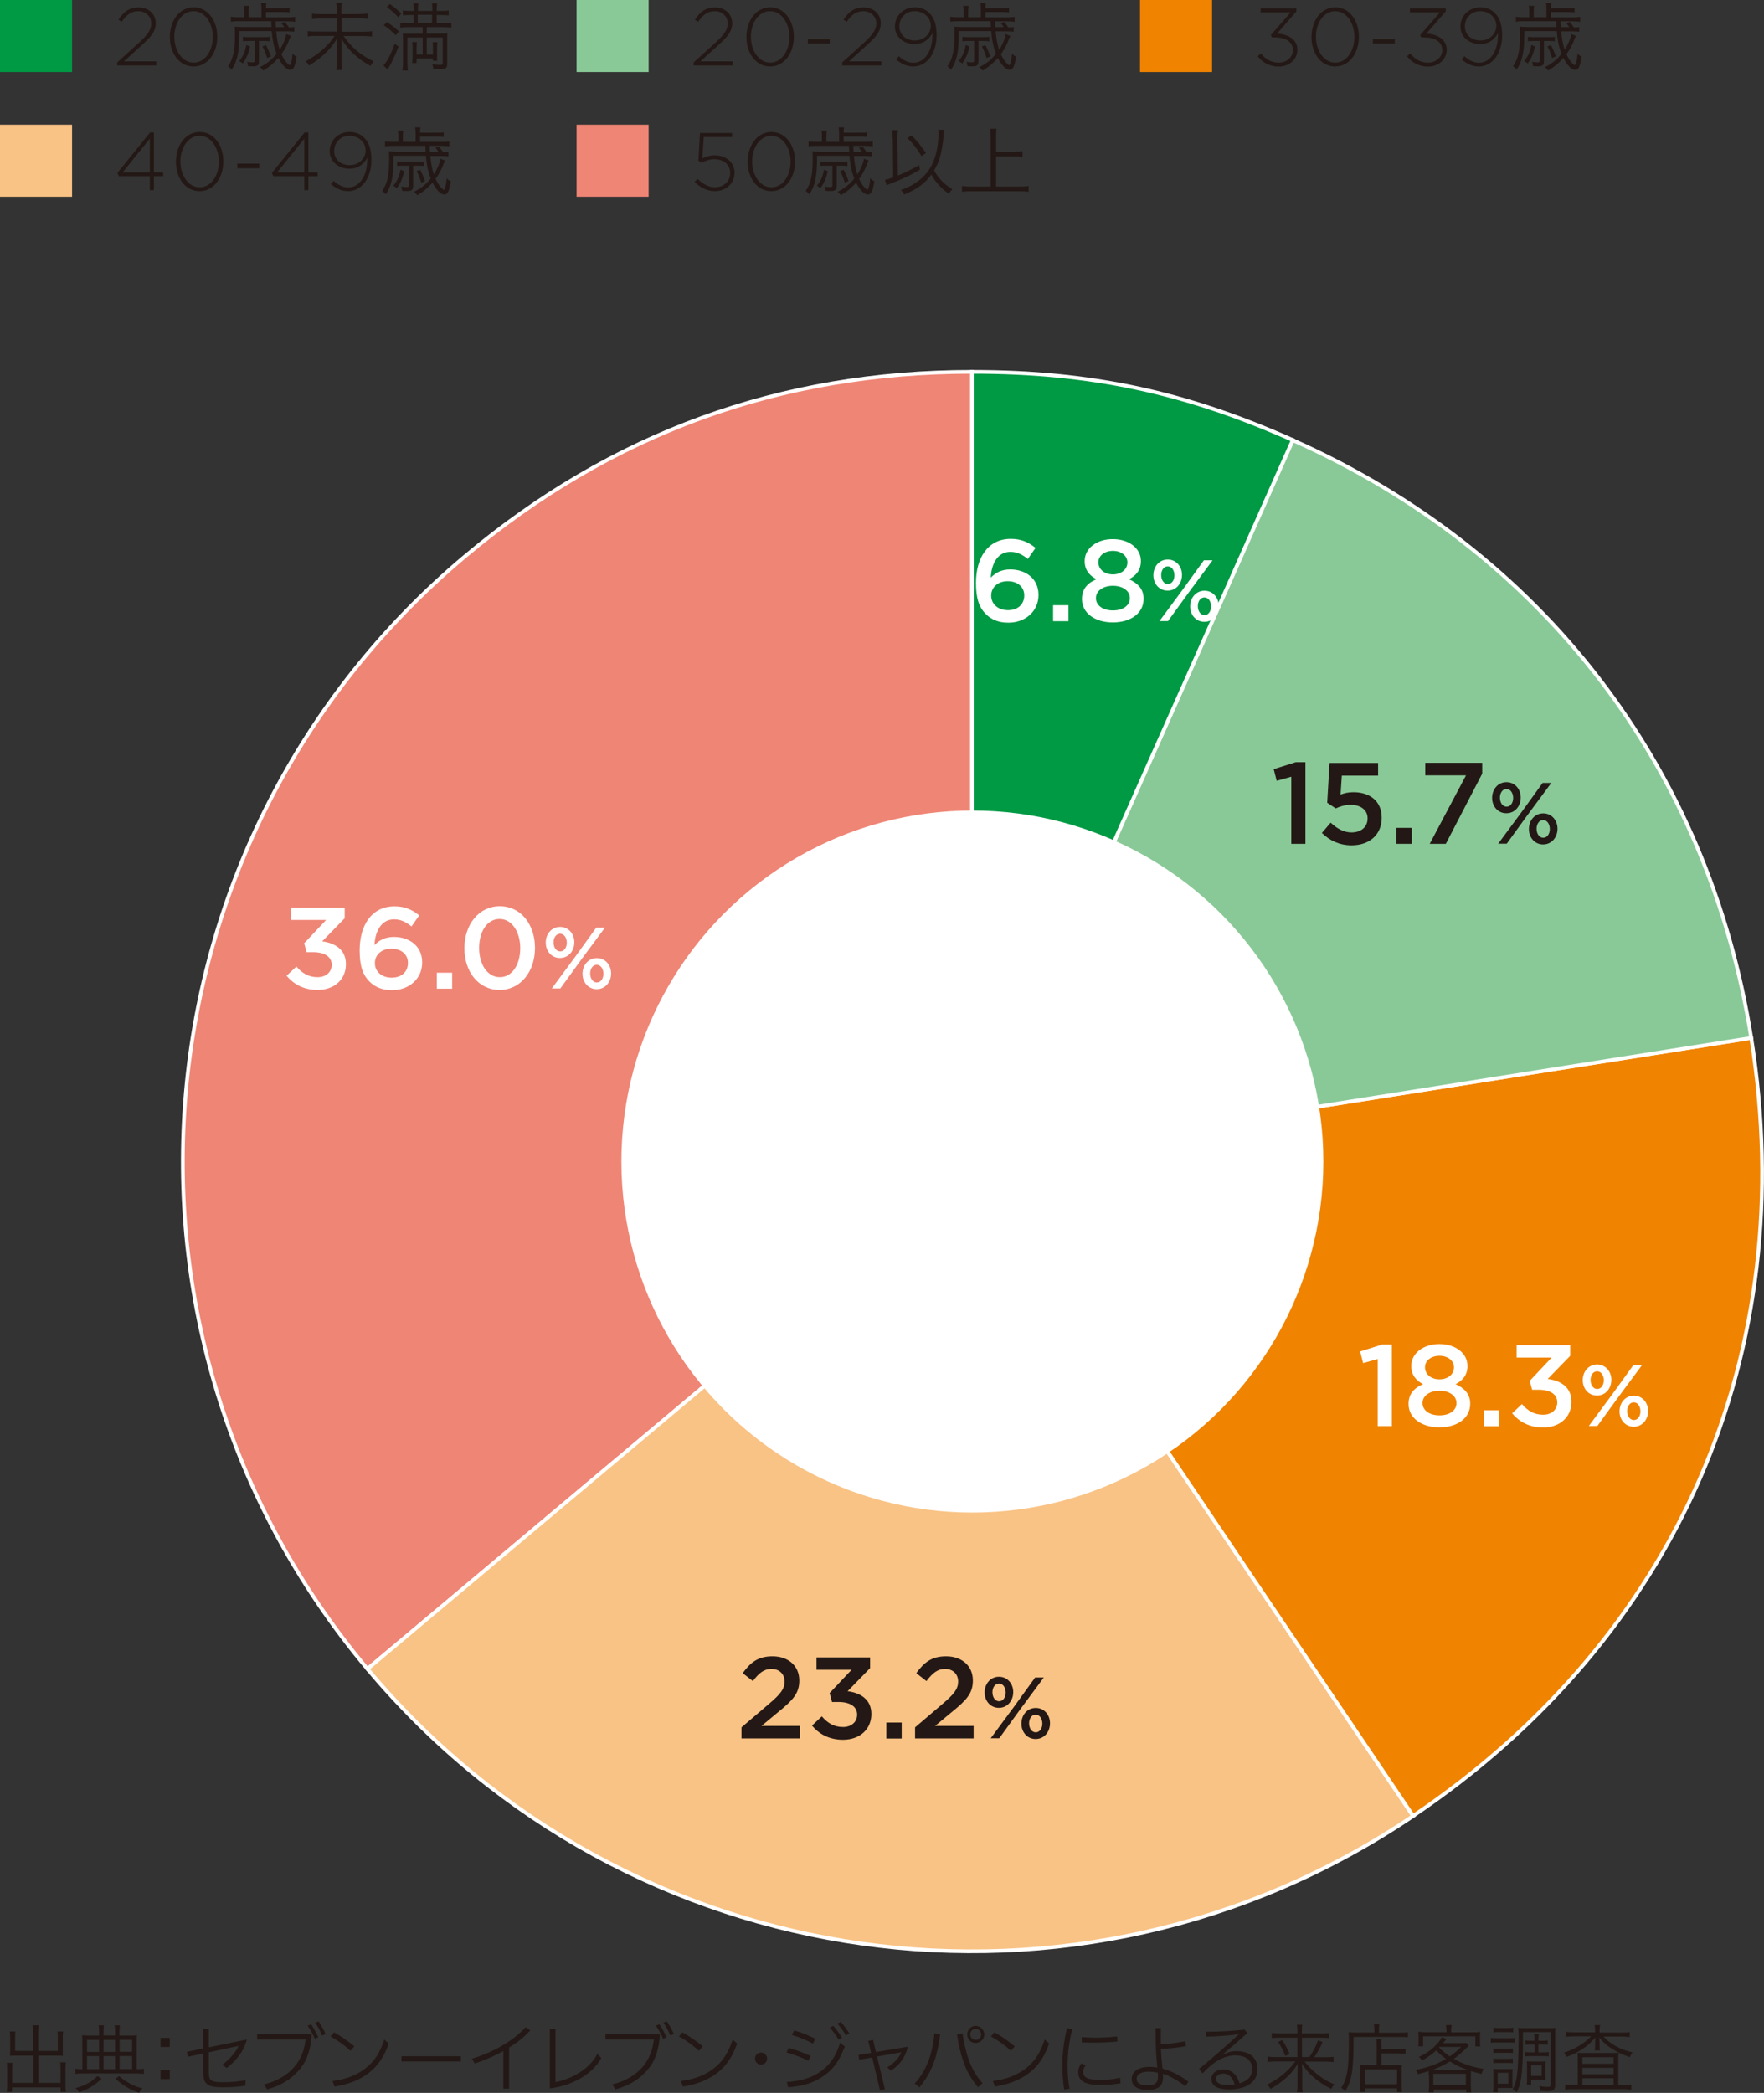 <?xml version="1.0" encoding="UTF-8"?><svg id="_レイヤー_2" xmlns="http://www.w3.org/2000/svg" viewBox="0 0 142.48 169.03"><rect x="0" y="0" width="142.48" height="169.03" fill="#333333" stroke="none"/><defs><style>.cls-1{fill:#fff;}.cls-2,.cls-3,.cls-4,.cls-5,.cls-6{stroke:#fff;stroke-miterlimit:10;stroke-width:.3px;}.cls-2,.cls-7{fill:#094;}.cls-3,.cls-8{fill:#f9c385;}.cls-4,.cls-9{fill:#ef8575;}.cls-5,.cls-10{fill:#89c997;}.cls-11,.cls-6{fill:#f08300;}.cls-12{fill:#231815;}</style></defs><g id="base"><rect class="cls-7" width="5.82" height="5.82"/><g><path class="cls-12" d="M9.48,5.03l1.72-1.56c.76-.69,1.02-1.09,1.02-1.58,0-.6-.49-.99-1.04-.99-.59,0-.97,.3-1.35,.86l-.26-.17c.4-.61,.83-.99,1.64-.99s1.37,.55,1.37,1.27h0c0,.65-.34,1.07-1.16,1.81l-1.41,1.28h2.61v.33h-3.15v-.26Z"/><path class="cls-12" d="M13.72,2.99h0c0-1.29,.75-2.4,1.92-2.4s1.91,1.1,1.91,2.38h0c0,1.29-.75,2.4-1.92,2.4s-1.91-1.1-1.91-2.38Zm3.47,0h0c0-1.09-.61-2.09-1.56-2.09s-1.55,.99-1.55,2.07h0c0,1.08,.61,2.09,1.56,2.09s1.55-1,1.55-2.07Z"/><path class="cls-12" d="M22.98,2.21c-.11-.16-.15-.21-.26-.34l.28-.1c.12,.13,.2,.25,.33,.44,.25,0,.29,0,.44-.03v.38c-.16-.02-.3-.03-.55-.03h-.91c.05,.58,.14,1.08,.28,1.49,.28-.43,.49-.93,.53-1.27l.38,.15c-.04,.08-.06,.12-.11,.24-.17,.47-.37,.84-.66,1.24,.2,.43,.38,.67,.62,.86l.05,.03h.01c.11-.14,.18-.41,.22-.94,.11,.12,.19,.18,.33,.24-.13,.83-.25,1.07-.53,1.07s-.63-.35-.94-.96c-.39,.44-.75,.74-1.24,1.02-.06-.1-.14-.18-.25-.28,.56-.28,.96-.6,1.34-1.07-.22-.55-.32-1.05-.39-1.84h-2.62v.41c-.01,1.31-.17,2.03-.62,2.71-.09-.11-.16-.18-.29-.28,.41-.59,.56-1.26,.56-2.56,0-.32,0-.44-.02-.64,.22,.02,.37,.03,.59,.03h2.38q0-.11-.02-.47h-2.69c-.24,0-.4,.01-.57,.04v-.4c.16,.02,.32,.04,.58,.04h.5v-.42c0-.2-.01-.35-.04-.5h.44c-.03,.17-.04,.29-.04,.51v.41h1.03V.73c0-.2-.01-.34-.04-.5h.43c-.02,.14-.02,.22-.03,.43h1.39c.23,0,.36,0,.52-.04v.38c-.15-.02-.28-.03-.52-.03h-1.39v.43h1.79c.25,0,.4-.01,.57-.04v.4c-.17-.02-.34-.04-.58-.04h-1q.01,.37,.02,.47h.68Zm-2.78,1.56c-.15,.61-.29,.92-.59,1.36-.08-.07-.19-.14-.29-.2,.32-.39,.46-.71,.58-1.3l.31,.13Zm-.11-.46c-.22,0-.34,0-.47,.03v-.37c.13,.02,.25,.03,.47,.03h1.24c.19,0,.31,0,.46-.03v.37c-.12-.02-.23-.03-.45-.03h-.42v1.62c0,.33-.11,.43-.49,.43-.08,0-.24,0-.4-.02-.01-.14-.04-.23-.07-.35,.15,.04,.31,.05,.44,.05s.17-.03,.17-.13v-1.6h-.48Zm1.39,.33c.18,.35,.28,.59,.4,.91l-.3,.14c-.13-.41-.22-.63-.38-.94l.29-.11Z"/><path class="cls-12" d="M29.02,1.13c.33,0,.5-.01,.67-.04v.43c-.19-.02-.37-.04-.67-.04h-1.43v1.08h1.79c.31,0,.5-.01,.67-.04v.43c-.19-.02-.38-.04-.67-.04h-1.63c.63,.91,1.4,1.57,2.44,2.05-.15,.17-.19,.23-.26,.37-.6-.34-.97-.6-1.39-1-.4-.38-.6-.63-.97-1.22,.02,.35,.02,.5,.02,.65v1.31c0,.25,.01,.41,.04,.59h-.47c.03-.17,.04-.34,.04-.59v-1.3c0-.19,0-.29,.02-.65-.31,.5-.52,.76-.87,1.11-.44,.43-.84,.74-1.39,1.06-.09-.14-.16-.23-.27-.34,.98-.52,1.77-1.2,2.34-2.05h-1.51c-.24,0-.44,.01-.66,.04v-.43c.22,.03,.38,.04,.66,.04h1.67V1.49h-1.33c-.25,0-.44,.01-.66,.04v-.43c.22,.03,.38,.04,.66,.04h1.33v-.43c0-.2-.01-.34-.04-.49h.46c-.03,.14-.04,.25-.04,.49v.43h1.43Z"/><path class="cls-12" d="M32.19,3.76c-.22,.59-.55,1.3-.75,1.63-.1,.16-.1,.16-.13,.22l-.34-.32c.32-.35,.62-.94,.91-1.76l.31,.23Zm-.94-1.98c.37,.24,.62,.43,.97,.76l-.26,.31c-.32-.34-.58-.56-.96-.81l.25-.26Zm.25-1.45c.39,.28,.61,.46,.91,.77l-.25,.29c-.31-.35-.52-.53-.92-.82l.26-.25Zm2.96,2.38h1.08c.27,0,.43,0,.6-.02-.02,.13-.02,.29-.02,.56v1.94c0,.32-.13,.4-.6,.4-.15,0-.37-.01-.52-.02-.01-.14-.03-.21-.08-.38,.23,.03,.43,.05,.62,.05,.16,0,.22-.03,.22-.13V3.03h-1.29v1.38h.5v-.52c0-.2,0-.35-.02-.48h.38c-.02,.14-.03,.25-.03,.48v.59c0,.24,0,.33,.01,.43h-.34v-.19h-1.32v.37h-.36c.02-.15,.03-.29,.03-.47v-.73c0-.22,0-.34-.03-.49h.38c-.02,.15-.02,.26-.02,.49v.52h.49v-1.38h-1.23v2.03c0,.27,.01,.46,.04,.64h-.44c.02-.19,.04-.39,.04-.65v-1.82c0-.23,0-.38-.02-.53,.13,.01,.27,.02,.48,.02h1.13v-.53h-1.19c-.25,0-.47,.01-.62,.04v-.39c.15,.02,.35,.04,.61,.04h.46v-.67h-.29c-.22,0-.38,0-.57,.03v-.4c.16,.02,.34,.04,.58,.04h.29v-.13c0-.19-.01-.36-.04-.47h.42c-.02,.12-.03,.29-.03,.47v.13h1.16v-.13c0-.18-.01-.34-.03-.47h.42c-.02,.1-.04,.28-.04,.47v.13h.39c.24,0,.43-.01,.58-.04v.4c-.15-.02-.37-.03-.57-.03h-.4v.67h.57c.32,0,.49,0,.62-.04v.39c-.13-.02-.37-.04-.63-.04h-1.36v.53Zm.44-.85v-.67h-1.16v.67h1.16Z"/></g><rect class="cls-10" x="46.57" width="5.82" height="5.82"/><g><path class="cls-12" d="M56.04,5.03l1.72-1.56c.76-.69,1.02-1.09,1.02-1.58,0-.6-.49-.99-1.04-.99-.59,0-.97,.3-1.35,.86l-.26-.17c.4-.61,.83-.99,1.64-.99s1.37,.55,1.37,1.27h0c0,.65-.34,1.07-1.16,1.81l-1.41,1.28h2.61v.33h-3.15v-.26Z"/><path class="cls-12" d="M60.29,2.99h0c0-1.29,.75-2.4,1.92-2.4s1.91,1.1,1.91,2.38h0c0,1.29-.75,2.4-1.92,2.4s-1.91-1.1-1.91-2.38Zm3.47,0h0c0-1.09-.61-2.09-1.56-2.09s-1.55,.99-1.55,2.07h0c0,1.08,.61,2.09,1.56,2.09s1.55-1,1.55-2.07Z"/><path class="cls-12" d="M65.25,3.15h1.77v.37h-1.77v-.37Z"/><path class="cls-12" d="M68.04,5.03l1.72-1.56c.76-.69,1.02-1.09,1.02-1.58,0-.6-.49-.99-1.04-.99-.59,0-.97,.3-1.35,.86l-.26-.17c.4-.61,.83-.99,1.64-.99s1.37,.55,1.37,1.27h0c0,.65-.34,1.07-1.16,1.81l-1.41,1.28h2.61v.33h-3.15v-.26Z"/><path class="cls-12" d="M75.32,2.86v-.18c-.31,.54-.78,.88-1.44,.88-.93,0-1.6-.62-1.6-1.41h0c0-.86,.66-1.56,1.62-1.56,.5,0,.9,.19,1.17,.47,.36,.36,.58,.88,.58,1.8h0c0,1.46-.8,2.51-1.88,2.51-.57,0-1.01-.25-1.39-.57l.22-.26c.39,.35,.76,.53,1.18,.53,.92,0,1.53-.97,1.53-2.2Zm-.14-.77h0c0-.67-.55-1.19-1.31-1.19s-1.23,.59-1.23,1.23h0c0,.66,.52,1.14,1.25,1.14,.79,0,1.29-.59,1.29-1.17Z"/><path class="cls-12" d="M81.09,2.21c-.11-.16-.15-.21-.26-.34l.28-.1c.12,.13,.2,.25,.33,.44,.25,0,.29,0,.44-.03v.38c-.16-.02-.3-.03-.55-.03h-.91c.05,.58,.14,1.08,.28,1.49,.28-.43,.49-.93,.53-1.27l.38,.15c-.04,.08-.06,.12-.11,.24-.17,.47-.37,.84-.66,1.24,.2,.43,.38,.67,.62,.86l.05,.03h.01c.11-.14,.18-.41,.22-.94,.11,.12,.19,.18,.33,.24-.13,.83-.25,1.07-.53,1.07s-.63-.35-.94-.96c-.39,.44-.75,.74-1.24,1.02-.06-.1-.14-.18-.25-.28,.56-.28,.96-.6,1.34-1.07-.22-.55-.32-1.05-.39-1.84h-2.62v.41c-.01,1.31-.17,2.03-.62,2.71-.09-.11-.16-.18-.29-.28,.41-.59,.56-1.26,.56-2.56,0-.32,0-.44-.02-.64,.22,.02,.37,.03,.59,.03h2.38q0-.11-.02-.47h-2.69c-.24,0-.4,.01-.57,.04v-.4c.16,.02,.32,.04,.58,.04h.5v-.42c0-.2-.01-.35-.04-.5h.44c-.03,.17-.04,.29-.04,.51v.41h1.03V.73c0-.2-.01-.34-.04-.5h.43c-.02,.14-.02,.22-.03,.43h1.39c.23,0,.36,0,.52-.04v.38c-.15-.02-.28-.03-.52-.03h-1.39v.43h1.79c.25,0,.4-.01,.57-.04v.4c-.17-.02-.34-.04-.58-.04h-1q.01,.37,.02,.47h.68Zm-2.78,1.56c-.15,.61-.29,.92-.59,1.36-.08-.07-.19-.14-.29-.2,.32-.39,.46-.71,.58-1.3l.31,.13Zm-.11-.46c-.22,0-.34,0-.47,.03v-.37c.13,.02,.25,.03,.47,.03h1.24c.19,0,.31,0,.46-.03v.37c-.12-.02-.23-.03-.45-.03h-.42v1.62c0,.33-.11,.43-.49,.43-.08,0-.24,0-.4-.02-.01-.14-.04-.23-.07-.35,.15,.04,.31,.05,.44,.05s.17-.03,.17-.13v-1.6h-.48Zm1.39,.33c.18,.35,.28,.59,.4,.91l-.3,.14c-.13-.41-.22-.63-.38-.94l.29-.11Z"/></g><rect class="cls-11" x="92.08" width="5.82" height="5.82"/><g><path class="cls-12" d="M101.59,4.54l.26-.22c.37,.47,.83,.74,1.44,.74s1.14-.42,1.14-1.02h0c0-.66-.61-1.02-1.44-1.02h-.25l-.09-.19,1.59-1.83h-2.42v-.32h2.89v.24l-1.56,1.79c.88,.05,1.64,.46,1.64,1.31h0c0,.82-.71,1.36-1.5,1.36-.75,0-1.32-.34-1.7-.83Z"/><path class="cls-12" d="M105.93,2.99h0c0-1.29,.75-2.4,1.92-2.4s1.91,1.1,1.91,2.38h0c0,1.29-.75,2.4-1.92,2.4s-1.91-1.1-1.91-2.38Zm3.47,0h0c0-1.09-.61-2.09-1.56-2.09s-1.55,.99-1.55,2.07h0c0,1.08,.61,2.09,1.56,2.09s1.55-1,1.55-2.07Z"/><path class="cls-12" d="M110.89,3.15h1.77v.37h-1.77v-.37Z"/><path class="cls-12" d="M113.65,4.54l.26-.22c.37,.47,.83,.74,1.44,.74s1.14-.42,1.14-1.02h0c0-.66-.61-1.02-1.44-1.02h-.25l-.09-.19,1.59-1.83h-2.42v-.32h2.89v.24l-1.56,1.79c.88,.05,1.64,.46,1.64,1.31h0c0,.82-.71,1.36-1.5,1.36-.75,0-1.32-.34-1.7-.83Z"/><path class="cls-12" d="M121,2.86v-.18c-.31,.54-.78,.88-1.44,.88-.93,0-1.6-.62-1.6-1.41h0c0-.86,.66-1.56,1.62-1.56,.5,0,.9,.19,1.17,.47,.36,.36,.58,.88,.58,1.8h0c0,1.46-.8,2.51-1.88,2.51-.57,0-1.01-.25-1.39-.57l.22-.26c.39,.35,.76,.53,1.18,.53,.92,0,1.53-.97,1.53-2.2Zm-.14-.77h0c0-.67-.55-1.19-1.31-1.19s-1.23,.59-1.23,1.23h0c0,.66,.52,1.14,1.25,1.14,.79,0,1.29-.59,1.29-1.17Z"/><path class="cls-12" d="M126.77,2.21c-.11-.16-.15-.21-.26-.34l.28-.1c.12,.13,.2,.25,.33,.44,.25,0,.29,0,.44-.03v.38c-.16-.02-.3-.03-.55-.03h-.91c.05,.58,.14,1.08,.28,1.49,.28-.43,.49-.93,.53-1.27l.38,.15c-.04,.08-.06,.12-.11,.24-.17,.47-.37,.84-.66,1.24,.2,.43,.38,.67,.62,.86l.05,.03h.01c.11-.14,.18-.41,.22-.94,.11,.12,.19,.18,.33,.24-.13,.83-.25,1.07-.53,1.07s-.63-.35-.94-.96c-.39,.44-.75,.74-1.24,1.02-.06-.1-.14-.18-.25-.28,.56-.28,.96-.6,1.34-1.07-.22-.55-.32-1.05-.39-1.84h-2.62v.41c-.01,1.31-.17,2.03-.62,2.71-.09-.11-.16-.18-.29-.28,.41-.59,.56-1.26,.56-2.56,0-.32,0-.44-.02-.64,.22,.02,.37,.03,.59,.03h2.38q0-.11-.02-.47h-2.69c-.24,0-.4,.01-.57,.04v-.4c.16,.02,.32,.04,.58,.04h.5v-.42c0-.2-.01-.35-.04-.5h.44c-.03,.17-.04,.29-.04,.51v.41h1.03V.73c0-.2-.01-.34-.04-.5h.43c-.02,.14-.02,.22-.03,.43h1.39c.23,0,.36,0,.52-.04v.38c-.15-.02-.28-.03-.52-.03h-1.39v.43h1.79c.25,0,.4-.01,.57-.04v.4c-.17-.02-.34-.04-.58-.04h-1q.01,.37,.02,.47h.68Zm-2.78,1.56c-.15,.61-.29,.92-.59,1.36-.08-.07-.19-.14-.29-.2,.32-.39,.46-.71,.58-1.3l.31,.13Zm-.11-.46c-.22,0-.34,0-.47,.03v-.37c.13,.02,.25,.03,.47,.03h1.24c.19,0,.31,0,.46-.03v.37c-.12-.02-.23-.03-.45-.03h-.42v1.62c0,.33-.11,.43-.49,.43-.08,0-.24,0-.4-.02-.01-.14-.04-.23-.07-.35,.15,.04,.31,.05,.44,.05s.17-.03,.17-.13v-1.6h-.48Zm1.39,.33c.18,.35,.28,.59,.4,.91l-.3,.14c-.13-.41-.22-.63-.38-.94l.29-.11Z"/></g><rect class="cls-8" y="10.07" width="5.82" height="5.82"/><g><path class="cls-12" d="M12.1,14.23h-2.5l-.12-.26,2.64-3.27h.31v3.23h.75v.3h-.75v1.13h-.33v-1.13Zm0-.3v-2.73l-2.2,2.73h2.2Z"/><path class="cls-12" d="M14.21,13.06h0c0-1.29,.75-2.4,1.92-2.4s1.91,1.1,1.91,2.38h0c0,1.29-.75,2.4-1.92,2.4s-1.91-1.1-1.91-2.38Zm3.47,0h0c0-1.09-.61-2.09-1.56-2.09s-1.55,.99-1.55,2.07h0c0,1.08,.61,2.09,1.56,2.09s1.55-1,1.55-2.07Z"/><path class="cls-12" d="M19.17,13.22h1.77v.37h-1.77v-.37Z"/><path class="cls-12" d="M24.58,14.23h-2.5l-.12-.26,2.64-3.27h.31v3.23h.75v.3h-.75v1.13h-.33v-1.13Zm0-.3v-2.73l-2.2,2.73h2.2Z"/><path class="cls-12" d="M29.67,12.93v-.18c-.31,.54-.78,.88-1.44,.88-.93,0-1.6-.62-1.6-1.41h0c0-.86,.66-1.56,1.62-1.56,.5,0,.9,.19,1.17,.47,.36,.36,.58,.88,.58,1.8h0c0,1.46-.8,2.51-1.88,2.51-.57,0-1.01-.25-1.39-.57l.22-.26c.39,.35,.76,.53,1.18,.53,.92,0,1.53-.97,1.53-2.2Zm-.14-.77h0c0-.67-.55-1.19-1.31-1.19s-1.23,.59-1.23,1.23h0c0,.66,.52,1.14,1.25,1.14,.79,0,1.29-.59,1.29-1.17Z"/><path class="cls-12" d="M35.43,12.28c-.11-.16-.15-.21-.26-.34l.28-.1c.12,.13,.2,.25,.33,.44,.25,0,.29,0,.44-.03v.38c-.16-.02-.3-.03-.55-.03h-.91c.05,.58,.14,1.08,.28,1.49,.28-.43,.49-.93,.53-1.27l.38,.15c-.04,.08-.06,.12-.11,.24-.17,.47-.37,.84-.66,1.24,.2,.43,.38,.67,.62,.86l.05,.03h.01c.11-.14,.18-.41,.22-.94,.11,.12,.19,.18,.33,.24-.13,.83-.25,1.07-.53,1.07s-.63-.35-.94-.96c-.39,.44-.75,.74-1.24,1.02-.06-.1-.14-.18-.25-.28,.56-.28,.96-.6,1.34-1.07-.22-.55-.32-1.05-.39-1.84h-2.62v.41c-.01,1.31-.17,2.03-.62,2.71-.09-.11-.16-.18-.29-.28,.41-.59,.56-1.26,.56-2.56,0-.32,0-.44-.02-.64,.22,.02,.37,.03,.59,.03h2.38q0-.11-.02-.47h-2.69c-.24,0-.4,.01-.57,.04v-.4c.16,.02,.32,.04,.58,.04h.5v-.42c0-.2-.01-.35-.04-.5h.44c-.03,.17-.04,.29-.04,.51v.41h1.03v-.67c0-.2-.01-.34-.04-.5h.43c-.02,.14-.02,.22-.03,.43h1.39c.23,0,.36,0,.52-.04v.38c-.15-.02-.28-.03-.52-.03h-1.39v.43h1.79c.25,0,.4-.01,.57-.04v.4c-.17-.02-.34-.04-.58-.04h-1q.01,.37,.02,.47h.68Zm-2.78,1.56c-.15,.61-.29,.92-.59,1.36-.08-.07-.19-.14-.29-.2,.32-.39,.46-.71,.58-1.3l.31,.13Zm-.11-.46c-.22,0-.34,0-.47,.03v-.37c.13,.02,.25,.03,.47,.03h1.24c.19,0,.31,0,.46-.03v.37c-.12-.02-.23-.03-.45-.03h-.42v1.62c0,.33-.11,.43-.49,.43-.08,0-.24,0-.4-.02-.01-.14-.04-.23-.07-.35,.15,.04,.31,.05,.44,.05s.17-.03,.17-.13v-1.6h-.48Zm1.39,.33c.18,.35,.28,.59,.4,.91l-.3,.14c-.13-.41-.22-.63-.38-.94l.29-.11Z"/></g><rect class="cls-9" x="46.57" y="10.07" width="5.82" height="5.82"/><g><path class="cls-12" d="M56.1,14.69l.25-.24c.42,.42,.9,.68,1.39,.68,.73,0,1.24-.51,1.24-1.16h0c0-.65-.52-1.11-1.27-1.11-.43,0-.75,.13-1.04,.29l-.26-.17,.13-2.24h2.59v.33h-2.29l-.11,1.73c.3-.15,.59-.25,1.02-.25,.89,0,1.58,.57,1.58,1.39h0c0,.88-.68,1.5-1.61,1.5-.63,0-1.21-.34-1.62-.75Z"/><path class="cls-12" d="M60.39,13.06h0c0-1.29,.75-2.4,1.92-2.4s1.91,1.1,1.91,2.38h0c0,1.29-.75,2.4-1.92,2.4s-1.91-1.1-1.91-2.38Zm3.47,0h0c0-1.09-.61-2.09-1.56-2.09s-1.55,.99-1.55,2.07h0c0,1.08,.61,2.09,1.56,2.09s1.55-1,1.55-2.07Z"/><path class="cls-12" d="M69.64,12.28c-.11-.16-.15-.21-.26-.34l.28-.1c.12,.13,.2,.25,.33,.44,.25,0,.29,0,.44-.03v.38c-.16-.02-.3-.03-.55-.03h-.91c.05,.58,.14,1.08,.28,1.49,.28-.43,.49-.93,.53-1.27l.38,.15c-.04,.08-.06,.12-.11,.24-.17,.47-.37,.84-.66,1.24,.2,.43,.38,.67,.62,.86l.05,.03h.01c.11-.14,.18-.41,.22-.94,.11,.12,.19,.18,.33,.24-.13,.83-.25,1.07-.53,1.07s-.63-.35-.94-.96c-.39,.44-.75,.74-1.24,1.02-.06-.1-.14-.18-.25-.28,.56-.28,.96-.6,1.34-1.07-.22-.55-.32-1.05-.39-1.84h-2.62v.41c-.01,1.31-.17,2.03-.62,2.71-.09-.11-.16-.18-.29-.28,.41-.59,.56-1.26,.56-2.56,0-.32,0-.44-.02-.64,.22,.02,.37,.03,.59,.03h2.38q0-.11-.02-.47h-2.69c-.24,0-.4,.01-.57,.04v-.4c.16,.02,.32,.04,.58,.04h.5v-.42c0-.2-.01-.35-.04-.5h.44c-.03,.17-.04,.29-.04,.51v.41h1.03v-.67c0-.2-.01-.34-.04-.5h.43c-.02,.14-.02,.22-.03,.43h1.39c.23,0,.36,0,.52-.04v.38c-.15-.02-.28-.03-.52-.03h-1.39v.43h1.79c.25,0,.4-.01,.57-.04v.4c-.17-.02-.34-.04-.58-.04h-1q.01,.37,.02,.47h.68Zm-2.78,1.56c-.15,.61-.29,.92-.59,1.36-.08-.07-.19-.14-.29-.2,.32-.39,.46-.71,.58-1.3l.31,.13Zm-.11-.46c-.22,0-.34,0-.47,.03v-.37c.13,.02,.25,.03,.47,.03h1.24c.19,0,.31,0,.46-.03v.37c-.12-.02-.23-.03-.45-.03h-.42v1.62c0,.33-.11,.43-.49,.43-.08,0-.24,0-.4-.02-.01-.14-.04-.23-.07-.35,.15,.04,.31,.05,.44,.05s.17-.03,.17-.13v-1.6h-.48Zm1.39,.33c.18,.35,.28,.59,.4,.91l-.3,.14c-.13-.41-.22-.63-.38-.94l.29-.11Z"/><path class="cls-12" d="M72.1,11.14c0-.25-.01-.41-.05-.63h.48c-.02,.16-.04,.35-.04,.56v.07l.03,3.04c.33-.13,.53-.22,.79-.35,.47-.23,.74-.38,.92-.5l.08,.37c-.72,.43-1.36,.74-2.35,1.12-.18,.07-.23,.09-.35,.15l-.13-.44c.25-.06,.41-.11,.66-.2l-.03-3.2Zm4.15-.64c-.02,.12-.02,.14-.05,.59-.03,.46-.16,1.19-.27,1.58-.11,.38-.26,.73-.48,1.09,.34,.64,.82,1.13,1.47,1.52-.12,.13-.19,.22-.27,.38-.4-.28-.63-.49-.92-.83-.22-.25-.33-.42-.5-.72-.53,.71-1.2,1.2-2.2,1.6-.07-.14-.16-.27-.26-.36,.52-.19,.85-.35,1.2-.59,.85-.57,1.38-1.34,1.64-2.38,.13-.5,.19-1.04,.19-1.59,0-.15,0-.2-.02-.31h.47Zm-2.62,.43c.47,.49,.73,.8,1.16,1.43l-.36,.25c-.4-.65-.6-.91-1.13-1.46l.33-.22Z"/><path class="cls-12" d="M80.45,15.07h1.96c.28,0,.47-.01,.67-.04v.46c-.23-.03-.41-.04-.67-.04h-4c-.26,0-.48,.01-.71,.04v-.46c.2,.02,.41,.04,.71,.04h1.61v-4.05c0-.23-.01-.41-.04-.62h.51c-.03,.2-.04,.4-.04,.62v1.23h1.52c.26,0,.45-.01,.62-.04v.46c-.19-.02-.37-.04-.62-.04h-1.52v2.43Z"/></g></g><g id="_レイヤー_4"><g><path class="cls-4" d="M78.5,93.8l-48.82,40.99c-22.63-26.98-19.11-67.2,7.86-89.84,11.86-9.96,25.48-14.92,40.97-14.92v63.77Z"/><path class="cls-3" d="M78.5,93.8l35.64,52.87c-27.08,18.28-63.46,13.16-84.46-11.88l48.82-40.99Z"/><path class="cls-6" d="M78.5,93.8l62.95-9.98c4.03,25.46-5.95,48.43-27.31,62.84l-35.64-52.87Z"/><path class="cls-5" d="M78.5,93.8l25.92-58.25c20.19,9,33.57,26.43,37.03,48.28l-62.95,9.98Z"/><path class="cls-2" d="M78.5,93.8V30.03c9.57,0,17.18,1.62,25.92,5.51l-25.92,58.25Z"/></g><g><path class="cls-1" d="M79.62,49.59c-.5-.5-.79-1.18-.79-2.5v-.02c0-2,.95-3.55,2.81-3.55,.85,0,1.43,.27,2,.73l-.62,.89c-.46-.35-.84-.57-1.42-.57-1.14,0-1.55,1.19-1.57,2.08,.38-.4,.87-.66,1.57-.66,1.26,0,2.28,.75,2.28,2.05v.02c0,1.3-1.05,2.23-2.43,2.23-.8,0-1.38-.25-1.82-.69Zm3.11-1.49v-.02c0-.66-.52-1.14-1.34-1.14s-1.33,.52-1.33,1.15v.02c0,.67,.54,1.17,1.36,1.17s1.31-.51,1.31-1.18Z"/><path class="cls-1" d="M85.06,48.88h1.24v1.29h-1.24v-1.29Z"/><path class="cls-1" d="M87.39,48.39v-.02c0-.79,.44-1.28,1.17-1.59-.55-.29-.95-.73-.95-1.46v-.02c0-1,.96-1.76,2.27-1.76s2.27,.75,2.27,1.76v.02c0,.73-.4,1.17-.96,1.46,.72,.33,1.18,.8,1.18,1.57v.02c0,1.17-1.06,1.9-2.49,1.9s-2.49-.75-2.49-1.88Zm3.87-.07v-.02c0-.6-.6-.99-1.37-.99s-1.37,.39-1.37,.99v.02c0,.53,.5,.98,1.37,.98s1.37-.44,1.37-.98Zm-.2-2.89v-.02c0-.5-.47-.92-1.17-.92s-1.17,.41-1.17,.91v.02c0,.57,.5,.97,1.17,.97s1.17-.4,1.17-.96Z"/><path class="cls-1" d="M93.16,46.46h0c0-.7,.47-1.27,1.16-1.27s1.15,.57,1.15,1.24h0c0,.69-.46,1.27-1.16,1.27s-1.15-.57-1.15-1.24Zm4.09-1.21h.69l-1.94,2.62-1.66,2.29h-.69l1.93-2.61,1.66-2.3Zm-3.46,1.19h0c0,.41,.22,.73,.54,.73s.53-.32,.53-.7h0c0-.41-.22-.73-.54-.73s-.53,.32-.53,.7Zm2.34,2.54h0c0-.7,.47-1.27,1.16-1.27s1.15,.57,1.15,1.24h0c0,.69-.47,1.27-1.16,1.27s-1.15-.57-1.15-1.24Zm1.69,0h0c0-.41-.22-.73-.54-.73s-.53,.32-.53,.7h0c0,.41,.22,.73,.54,.73s.53-.32,.53-.7Z"/></g><g><path class="cls-12" d="M104.3,62.73l-1.18,.33-.24-.94,1.77-.56h.79v6.59h-1.14v-5.42Z"/><path class="cls-12" d="M106.77,67.27l.71-.83c.52,.49,1.07,.79,1.68,.79,.79,0,1.3-.45,1.3-1.13v-.02c0-.66-.56-1.08-1.36-1.08-.47,0-.87,.13-1.21,.29l-.69-.46,.19-3.21h3.92v1.02h-2.93l-.1,1.53c.31-.11,.6-.19,1.04-.19,1.27,0,2.28,.67,2.28,2.06v.02c0,1.34-.98,2.21-2.43,2.21-1,0-1.79-.4-2.4-1Z"/><path class="cls-12" d="M112.79,66.86h1.24v1.29h-1.24v-1.29Z"/><path class="cls-12" d="M118.41,62.62h-3.29v-1.01h4.6v.87l-2.94,5.67h-1.3l2.93-5.53Z"/><path class="cls-12" d="M120.52,64.44h0c0-.7,.47-1.27,1.16-1.27s1.15,.57,1.15,1.24h0c0,.69-.46,1.27-1.16,1.27s-1.15-.57-1.15-1.24Zm4.09-1.21h.69l-1.94,2.62-1.66,2.29h-.69l1.93-2.61,1.66-2.3Zm-3.46,1.19h0c0,.41,.22,.73,.54,.73s.53-.32,.53-.7h0c0-.41-.22-.73-.54-.73s-.53,.32-.53,.7Zm2.34,2.54h0c0-.7,.47-1.27,1.16-1.27s1.15,.57,1.15,1.24h0c0,.69-.47,1.27-1.16,1.27s-1.15-.57-1.15-1.24Zm1.69,0h0c0-.41-.22-.73-.54-.73s-.53,.32-.53,.7h0c0,.41,.22,.73,.54,.73s.53-.32,.53-.7Z"/></g><g><path class="cls-1" d="M111.28,109.76l-1.18,.33-.24-.94,1.77-.56h.79v6.59h-1.14v-5.42Z"/><path class="cls-1" d="M113.77,113.4v-.02c0-.79,.44-1.28,1.17-1.59-.55-.29-.95-.73-.95-1.46v-.02c0-1,.96-1.76,2.27-1.76s2.27,.75,2.27,1.76v.02c0,.73-.4,1.17-.96,1.46,.72,.33,1.18,.8,1.18,1.57v.02c0,1.17-1.06,1.9-2.49,1.9s-2.49-.75-2.49-1.88Zm3.87-.07v-.02c0-.6-.6-.99-1.37-.99s-1.37,.39-1.37,.99v.02c0,.53,.5,.98,1.37,.98s1.37-.44,1.37-.98Zm-.2-2.89v-.02c0-.5-.47-.92-1.17-.92s-1.17,.41-1.17,.91v.02c0,.57,.5,.97,1.17,.97s1.17-.4,1.17-.96Z"/><path class="cls-1" d="M119.85,113.9h1.24v1.29h-1.24v-1.29Z"/><path class="cls-1" d="M122.13,114.15l.8-.75c.47,.55,.99,.86,1.72,.86,.64,0,1.13-.39,1.13-.99v-.02c0-.65-.59-1.01-1.5-1.01h-.53l-.19-.72,1.77-1.88h-2.83v-1h4.33v.86l-1.82,1.87c.99,.12,1.92,.63,1.92,1.83v.02c0,1.21-.92,2.07-2.29,2.07-1.14,0-1.95-.48-2.51-1.15Z"/><path class="cls-1" d="M127.84,111.47h0c0-.7,.47-1.27,1.16-1.27s1.15,.57,1.15,1.24h0c0,.69-.46,1.27-1.16,1.27s-1.15-.57-1.15-1.24Zm4.09-1.21h.69l-1.94,2.62-1.66,2.29h-.69l1.93-2.61,1.66-2.3Zm-3.46,1.19h0c0,.41,.22,.73,.54,.73s.53-.32,.53-.7h0c0-.41-.22-.73-.54-.73s-.53,.32-.53,.7Zm2.34,2.54h0c0-.7,.47-1.27,1.16-1.27s1.15,.57,1.15,1.24h0c0,.69-.47,1.27-1.16,1.27s-1.15-.57-1.15-1.24Zm1.69,0h0c0-.41-.22-.73-.54-.73s-.53,.32-.53,.7h0c0,.41,.22,.73,.54,.73s.53-.32,.53-.7Z"/></g><g><path class="cls-12" d="M59.9,139.5l2.25-1.92c.9-.77,1.22-1.18,1.22-1.77,0-.65-.46-1.02-1.06-1.02s-1.01,.33-1.5,.98l-.82-.64c.63-.87,1.24-1.36,2.41-1.36,1.28,0,2.16,.78,2.16,1.95v.02c0,1.03-.54,1.59-1.7,2.53l-1.35,1.12h3.11v1.01h-4.73v-.91Z"/><path class="cls-12" d="M65.58,139.37l.8-.75c.47,.55,.99,.86,1.72,.86,.64,0,1.13-.39,1.13-.99v-.02c0-.65-.59-1.01-1.5-1.01h-.53l-.19-.72,1.77-1.88h-2.83v-1h4.33v.86l-1.82,1.87c.99,.12,1.92,.63,1.92,1.83v.02c0,1.21-.92,2.07-2.29,2.07-1.14,0-1.95-.48-2.51-1.15Z"/><path class="cls-12" d="M71.59,139.12h1.24v1.29h-1.24v-1.29Z"/><path class="cls-12" d="M73.92,139.5l2.25-1.92c.9-.77,1.22-1.18,1.22-1.77,0-.65-.46-1.02-1.06-1.02s-1.01,.33-1.5,.98l-.82-.64c.63-.87,1.24-1.36,2.41-1.36,1.28,0,2.16,.78,2.16,1.95v.02c0,1.03-.54,1.59-1.7,2.53l-1.35,1.12h3.11v1.01h-4.73v-.91Z"/><path class="cls-12" d="M79.53,136.69h0c0-.7,.47-1.27,1.16-1.27s1.15,.57,1.15,1.24h0c0,.69-.46,1.27-1.16,1.27s-1.15-.57-1.15-1.24Zm4.09-1.21h.69l-1.94,2.62-1.66,2.29h-.69l1.93-2.61,1.66-2.3Zm-3.46,1.19h0c0,.41,.22,.73,.54,.73s.53-.32,.53-.7h0c0-.41-.22-.73-.54-.73s-.53,.32-.53,.7Zm2.34,2.54h0c0-.7,.47-1.27,1.16-1.27s1.15,.57,1.15,1.24h0c0,.69-.47,1.27-1.16,1.27s-1.15-.57-1.15-1.24Zm1.69,0h0c0-.41-.22-.73-.54-.73s-.53,.32-.53,.7h0c0,.41,.22,.73,.54,.73s.53-.32,.53-.7Z"/></g><g><path class="cls-1" d="M23.14,78.81l.8-.75c.47,.55,.99,.86,1.72,.86,.64,0,1.13-.39,1.13-.99v-.02c0-.65-.59-1.01-1.5-1.01h-.53l-.19-.72,1.77-1.88h-2.83v-1h4.33v.86l-1.82,1.87c.99,.12,1.92,.63,1.92,1.83v.02c0,1.21-.92,2.07-2.29,2.07-1.14,0-1.95-.48-2.51-1.15Z"/><path class="cls-1" d="M29.84,79.27c-.5-.5-.79-1.18-.79-2.5v-.02c0-2,.95-3.55,2.81-3.55,.85,0,1.43,.27,2,.73l-.62,.89c-.46-.35-.84-.57-1.42-.57-1.14,0-1.55,1.19-1.57,2.08,.38-.4,.87-.66,1.57-.66,1.26,0,2.28,.75,2.28,2.05v.02c0,1.3-1.05,2.23-2.43,2.23-.8,0-1.38-.25-1.82-.69Zm3.11-1.49v-.02c0-.66-.52-1.14-1.34-1.14s-1.33,.52-1.33,1.15v.02c0,.67,.54,1.17,1.36,1.17s1.31-.51,1.31-1.18Z"/><path class="cls-1" d="M35.28,78.56h1.24v1.29h-1.24v-1.29Z"/><path class="cls-1" d="M37.51,76.59v-.02c0-1.87,1.14-3.38,2.86-3.38s2.84,1.49,2.84,3.36v.02c0,1.87-1.14,3.38-2.86,3.38s-2.84-1.49-2.84-3.36Zm4.51,0v-.02c0-1.29-.66-2.35-1.67-2.35s-1.65,1.03-1.65,2.33v.02c0,1.29,.65,2.35,1.67,2.35s1.65-1.05,1.65-2.33Z"/><path class="cls-1" d="M44.08,76.13h0c0-.7,.47-1.27,1.16-1.27s1.15,.57,1.15,1.24h0c0,.69-.46,1.27-1.16,1.27s-1.15-.57-1.15-1.24Zm4.09-1.21h.69l-1.94,2.62-1.66,2.29h-.69l1.93-2.61,1.66-2.3Zm-3.46,1.19h0c0,.41,.22,.73,.54,.73s.53-.32,.53-.7h0c0-.41-.22-.73-.54-.73s-.53,.32-.53,.7Zm2.34,2.54h0c0-.7,.47-1.27,1.16-1.27s1.15,.57,1.15,1.24h0c0,.69-.47,1.27-1.16,1.27s-1.15-.57-1.15-1.24Zm1.69,0h0c0-.41-.22-.73-.54-.73s-.53,.32-.53,.7h0c0,.41,.22,.73,.54,.73s.53-.32,.53-.7Z"/></g><circle class="cls-1" cx="78.54" cy="93.81" r="28.35"/><g><path class="cls-12" d="M2.68,164.12c0-.27-.01-.41-.04-.55h.49c-.03,.17-.04,.29-.04,.55v1.52h1.58v-1.13c0-.17,0-.3-.02-.44h.45c-.02,.17-.03,.29-.03,.46v1.19c0,.12,0,.2,.01,.31-.12,0-.26-.01-.37-.01h-1.61v2.2h1.79v-1.14c0-.22,0-.37-.03-.52h.46c-.02,.16-.03,.3-.03,.53v1.36c0,.22,.01,.35,.04,.5h-.43v-.36H.97v.36h-.43c.02-.15,.04-.31,.04-.5v-1.32c0-.23,0-.38-.03-.53h.46c-.02,.15-.03,.28-.03,.51v1.11h1.71v-2.2H1.18c-.11,0-.25,0-.37,.01,0-.11,.01-.2,.01-.31v-1.19c0-.15-.01-.29-.03-.46h.45c-.02,.13-.02,.26-.02,.44v1.13h1.46v-1.52Z"/><path class="cls-12" d="M8,164.11c0-.27,0-.38-.04-.53h.44c-.04,.16-.04,.28-.04,.53v.28h.93v-.28c0-.28,0-.39-.04-.53h.44c-.03,.16-.04,.28-.04,.53v.29h.84c.29,0,.46,0,.57-.02-.02,.12-.02,.26-.02,.48v2.26c.28,0,.41-.01,.58-.04v.42c-.17-.02-.35-.04-.62-.04H6.7c-.26,0-.45,.01-.62,.04v-.42c.16,.02,.29,.04,.57,.04v-2.26c0-.22,0-.35-.02-.48,.13,.01,.29,.02,.55,.02h.82v-.29Zm.21,3.78c-.66,.59-1.04,.82-1.82,1.1-.11-.17-.16-.23-.29-.34,.46-.13,.7-.23,1.03-.41,.28-.16,.44-.28,.74-.57l.34,.22Zm-.21-3.14h-.97v.97h.97v-.97Zm0,1.31h-.97v1.06h.97v-1.06Zm1.29-.34v-.97h-.93v.97h.93Zm0,1.4v-1.06h-.93v1.06h.93Zm.34,.56c.33,.28,.49,.4,.8,.56,.36,.2,.62,.31,1.07,.43-.12,.13-.17,.2-.26,.35-.44-.15-.7-.27-1.04-.47-.31-.19-.49-.33-.88-.66l.3-.22Zm1.04-1.97v-.97h-1.01v.97h1.01Zm0,1.4v-1.06h-1.01v1.06h1.01Z"/><path class="cls-12" d="M13.71,164.59v.73h-.74v-.73h.74Zm0,2.58v.75h-.74v-.75h.74Z"/><path class="cls-12" d="M16.42,163.85h.45v1.5l3.07-.63c-.29,1.05-.89,1.71-1.62,2.3-.12-.09-.24-.18-.37-.25,.67-.52,1.12-1.07,1.32-1.53l-2.4,.51v1.39c0,.38,0,.67,.13,.82,.2,.2,.59,.21,1.16,.21,.59,0,1.06-.06,1.67-.16v.44c-.55,.07-.95,.13-1.72,.13-.81,0-1.27-.07-1.5-.37-.16-.21-.19-.52-.19-.97v-1.39l-1.25,.26-.07-.4,1.32-.27v-1.6Z"/><path class="cls-12" d="M25.17,164.31c-.06,1.19-.37,2.15-1.01,2.87-.68,.79-1.48,1.26-2.59,1.57-.07-.14-.15-.26-.25-.4,1.15-.29,1.92-.81,2.43-1.39,.57-.65,.85-1.45,.93-2.24h-3.91v-.41h4.39Zm-.04-.82c.22,.33,.4,.67,.58,1.04l-.28,.13c-.16-.38-.36-.73-.58-1.06l.28-.11Zm.61-.23c.21,.32,.39,.64,.56,1.01l-.28,.13c-.17-.4-.34-.71-.56-1.04l.28-.11Z"/><path class="cls-12" d="M26.98,164.14c.68,.38,1.13,.71,1.64,1.13l-.31,.36c-.47-.44-.97-.8-1.61-1.16l.28-.33Zm-.13,3.93c1.02-.12,1.89-.43,2.64-1,.73-.55,1.21-1.29,1.55-2.35,.11,.11,.23,.22,.36,.32-.35,1.01-.84,1.79-1.64,2.4-.81,.61-1.7,.91-2.74,1.08l-.16-.45Z"/><path class="cls-12" d="M37.23,166.49h-4.8v-.42h4.8v.42Z"/><path class="cls-12" d="M40.66,165.65c-.71,.39-1.47,.73-2.32,1.01-.07-.14-.14-.26-.24-.38,1.01-.32,1.82-.68,2.6-1.15,.64-.38,1.27-.86,1.76-1.41l.37,.26c-.53,.58-1.05,.98-1.71,1.39v3.32h-.46v-3.05Z"/><path class="cls-12" d="M44.41,163.86h.46v4.3c1.3-.25,2.74-1.04,3.39-2.29,.1,.13,.2,.24,.31,.35-.8,1.42-2.51,2.25-4.16,2.45v-4.82Z"/><path class="cls-12" d="M53.3,164.31c-.06,1.19-.37,2.15-1.01,2.87-.68,.79-1.48,1.26-2.59,1.57-.07-.14-.15-.26-.25-.4,1.15-.29,1.92-.81,2.43-1.39,.57-.65,.85-1.45,.93-2.24h-3.91v-.41h4.39Zm-.04-.82c.22,.33,.4,.67,.58,1.04l-.28,.13c-.16-.38-.36-.73-.58-1.06l.28-.11Zm.61-.23c.21,.32,.39,.64,.56,1.01l-.28,.13c-.17-.4-.34-.71-.56-1.04l.28-.11Z"/><path class="cls-12" d="M55.12,164.14c.68,.38,1.13,.71,1.64,1.13l-.31,.36c-.47-.44-.97-.8-1.61-1.16l.28-.33Zm-.13,3.93c1.02-.12,1.89-.43,2.64-1,.73-.55,1.21-1.29,1.55-2.35,.11,.11,.23,.22,.36,.32-.35,1.01-.84,1.79-1.64,2.4-.81,.61-1.7,.91-2.74,1.08l-.16-.45Z"/><path class="cls-12" d="M61.96,166.26c0,.27-.22,.49-.49,.49s-.49-.22-.49-.49,.22-.49,.49-.49,.49,.22,.49,.49Z"/><path class="cls-12" d="M63.72,165.4c.68,.2,1.16,.38,1.76,.65l-.2,.39c-.5-.26-1.1-.49-1.76-.68l.2-.37Zm-.17,2.75c1.15-.07,2-.35,2.65-.79,.82-.56,1.32-1.26,1.66-2.39,.13,.11,.25,.22,.38,.32-.47,1.16-.86,1.8-1.83,2.45-.7,.47-1.51,.74-2.75,.84l-.11-.43Zm.61-4.17c.62,.19,1.13,.4,1.7,.68l-.2,.39c-.56-.3-1.14-.54-1.7-.7l.2-.37Zm3.14-.37c.26,.29,.49,.6,.71,.97l-.27,.16c-.21-.36-.45-.68-.71-.98l.27-.14Zm.61-.32c.25,.29,.47,.58,.69,.94l-.27,.16c-.22-.37-.43-.66-.69-.96l.27-.14Z"/><path class="cls-12" d="M71.47,168.73l-.39,.1-.63-2.66-1.05,.18-.06-.38,1.02-.17-.23-.97,.39-.08,.23,.98,2.58-.43c-.23,.91-.61,1.4-1.37,1.94-.1-.1-.19-.19-.29-.27,.59-.38,.9-.73,1.14-1.22l-1.97,.34,.63,2.63Z"/><path class="cls-12" d="M75.93,164.3c-.08,.77-.25,1.57-.48,2.21-.28,.79-.63,1.39-1.19,2.08-.12-.11-.25-.22-.38-.31,.53-.59,.86-1.18,1.15-1.93,.21-.58,.38-1.37,.44-2.13l.46,.08Zm1.82-.09c.07,.68,.31,1.63,.5,2.16,.3,.81,.64,1.34,1.11,1.88-.12,.1-.25,.22-.37,.33-.48-.6-.88-1.22-1.16-2.03-.25-.71-.43-1.51-.53-2.25l.44-.08Zm1.75,.1c0,.38-.31,.69-.7,.69s-.68-.31-.68-.69,.31-.69,.68-.69,.7,.31,.7,.69Zm-1.13,0c0,.26,.2,.44,.44,.44,.26,0,.44-.19,.44-.44s-.19-.44-.45-.44c-.24,0-.44,.19-.44,.44Z"/><path class="cls-12" d="M80.32,164.14c.68,.38,1.13,.71,1.64,1.13l-.31,.36c-.47-.44-.97-.8-1.61-1.16l.28-.33Zm-.13,3.93c1.02-.12,1.89-.43,2.64-1,.73-.55,1.21-1.29,1.55-2.35,.11,.11,.23,.22,.36,.32-.35,1.01-.84,1.79-1.64,2.4-.81,.61-1.7,.91-2.74,1.08l-.16-.45Z"/><path class="cls-12" d="M86.61,163.88c-.26,.97-.38,1.98-.38,2.96,0,.64,.05,1.27,.16,1.86l-.44,.05c-.09-.65-.14-1.28-.14-1.9,0-1,.12-1.99,.37-3.04l.44,.06Zm1.07,2.95c-.11,.12-.19,.28-.19,.5,0,.42,.28,.65,1.37,.65,.63,0,1.19-.07,1.61-.17l.04,.44c-.4,.08-.98,.14-1.69,.14-1.4,0-1.73-.48-1.73-1.01v-.03c0-.31,.11-.53,.26-.7l.34,.18Zm-.3-2.3c.37,.02,.74,.04,1.1,.04,.58,0,1.16-.03,1.75-.1l.03,.41c-.62,.06-1.25,.09-1.9,.09-.33,0-.66,0-.99-.02v-.41Z"/><path class="cls-12" d="M95.79,165.25c-.64,.13-1.33,.2-2.02,.22,.02,.59,.07,1.1,.13,1.6,.68,.19,1.43,.54,2.09,1.06l-.25,.37c-.55-.44-1.21-.83-1.81-1.01,0,.09,.01,.18,.01,.26,0,.67-.34,1.04-1.22,1.04-.79,0-1.31-.26-1.31-.89,0-.68,.7-.97,1.4-.97,.34,0,.47,.02,.67,.06-.08-.76-.14-1.58-.14-2.71,0-.16,0-.31,0-.48h.43c0,.28-.01,.53-.01,.78,0,.17,0,.34,0,.5,.62,0,1.35-.08,1.98-.23l.05,.4Zm-2.98,2.06c-.59,0-1,.2-1,.58s.33,.53,.91,.53,.81-.2,.81-.73c0-.09,0-.19-.02-.29-.21-.05-.4-.08-.7-.08Z"/><path class="cls-12" d="M97.4,164.09h.13c1,0,2.12-.07,3-.17l.22,.28c-.68,.61-1.29,1.13-2.02,1.75,.34-.15,.64-.29,1.12-.29,1.15,0,1.72,.58,1.72,1.46,0,1.03-.89,1.63-2.3,1.63-.92,0-1.42-.28-1.42-.84,0-.44,.36-.77,.97-.77,.73,0,1.13,.53,1.3,1.12,.71-.21,1.02-.6,1.02-1.16s-.35-1.1-1.38-1.1c-.6,0-1.15,.26-1.53,.5-.37,.24-.64,.49-1.1,.95l-.28-.35c1.27-1.05,2.38-2.03,3.22-2.81-.8,.11-1.66,.17-2.65,.2l-.02-.41Zm1.41,3.38c-.35,0-.59,.18-.59,.43,0,.34,.37,.5,.97,.5,.14,0,.28,0,.53-.05-.13-.54-.47-.88-.9-.88Z"/><path class="cls-12" d="M105.75,166.15c.34-.5,.51-.83,.71-1.37l.37,.15c-.21,.46-.4,.8-.67,1.22h.89c.35,0,.52-.01,.66-.04v.43c-.19-.02-.38-.04-.67-.04h-1.67c.38,.45,.51,.59,.79,.83,.52,.46,1.01,.76,1.62,1.01-.11,.12-.17,.22-.26,.37-.61-.31-1.07-.62-1.51-1.02-.31-.29-.52-.53-.85-1.01,.02,.33,.02,.49,.02,.65v1.07c0,.25,.01,.41,.04,.58h-.46c.03-.18,.04-.34,.04-.58v-1.07c0-.18,0-.28,.02-.64-.38,.59-.65,.89-1.13,1.29-.35,.29-.68,.51-1.07,.73-.1-.16-.14-.22-.27-.35,.62-.3,1.18-.69,1.67-1.17,.22-.22,.28-.28,.61-.7h-1.57c-.24,0-.42,.01-.66,.04v-.43c.2,.03,.38,.04,.65,.04h1.74v-1.57h-1.43c-.23,0-.43,.01-.64,.04v-.42c.21,.03,.39,.04,.65,.04h1.42v-.2c0-.2-.01-.34-.04-.5h.44c-.03,.15-.04,.26-.04,.5v.2h1.53c.34,0,.52-.01,.67-.04v.42c-.18-.02-.37-.04-.65-.04h-1.54v1.57h.55Zm-2.18-1.38c.26,.4,.36,.6,.59,1.11l-.34,.17c-.2-.49-.32-.72-.58-1.13l.32-.16Z"/><path class="cls-12" d="M111.01,163.91c0-.19-.01-.31-.04-.42h.45c-.02,.11-.04,.22-.04,.42v.26h1.67c.32,0,.52-.01,.67-.04v.41c-.16-.02-.34-.03-.67-.03h-3.72c0,2.68-.13,3.48-.67,4.39-.12-.13-.15-.16-.33-.28,.49-.73,.62-1.55,.62-3.76,0-.38,0-.55-.02-.73,.19,.02,.39,.03,.63,.03h1.45v-.26Zm.19,1.31c0-.31,0-.41-.03-.53h.43c-.02,.12-.03,.22-.03,.54v.28h1.37c.28,0,.46-.01,.59-.04v.41c-.14-.02-.32-.04-.58-.04h-1.38v.94h1.16c.23,0,.35,0,.5-.02-.02,.16-.02,.31-.02,.55v.92c0,.35,.01,.56,.04,.73h-.41v-.29h-2.59v.29h-.41c.02-.17,.04-.38,.04-.72v-.95c0-.23,0-.37-.02-.52,.15,.02,.28,.02,.51,.02h.83v-1.57Zm-.95,3.11h2.59v-1.2h-2.59v1.2Z"/><path class="cls-12" d="M115.4,167.62c0-.13,0-.23-.01-.35-.3,.1-.45,.14-.86,.25-.05-.15-.11-.25-.2-.35,.95-.17,1.7-.44,2.47-.89-.31-.22-.52-.4-.79-.69-.35,.33-.59,.5-1.15,.83-.09-.14-.13-.19-.26-.29,.52-.25,.82-.44,1.18-.76,.28-.25,.58-.61,.68-.83l.39,.14s-.04,.04-.08,.08c-.01,.02-.04,.04-.07,.08t-.14,.17h1.31c.25,0,.4,0,.55-.02l.22,.22s-.05,.05-.11,.11c-.34,.35-.74,.7-1.1,.96,.73,.42,1.43,.65,2.41,.82-.09,.15-.13,.23-.18,.4-.38-.1-.52-.13-.85-.23,0,.13-.01,.22-.01,.37v.83c0,.2,.01,.35,.04,.52h-.41v-.23h-2.63v.23h-.41c.02-.17,.04-.34,.04-.52v-.83Zm1.43-3.64c0-.14-.01-.26-.04-.43h.46c-.02,.12-.04,.29-.04,.43v.16h1.68c.28,0,.45,0,.67-.03-.02,.13-.02,.23-.02,.41v.34c0,.18,0,.29,.02,.42h-.39v-.82h-4.23v.81h-.38c.02-.14,.02-.24,.02-.42v-.34c0-.17,0-.28-.02-.41,.22,.02,.4,.03,.64,.03h1.63v-.16Zm1.43,3.19c.13,0,.18,0,.28,0-.57-.2-.94-.37-1.43-.68-.46,.28-.8,.45-1.42,.69h2.58Zm-2.49,1.23h2.63v-.91h-2.63v.91Zm.46-3.05c.25,.27,.48,.46,.87,.73,.34-.23,.52-.38,.93-.77h-1.76l-.04,.04Z"/><path class="cls-12" d="M120.42,164.59c.15,.02,.25,.03,.48,.03h.97c.25,0,.35,0,.48-.03v.39c-.13-.02-.22-.02-.44-.02h-1.01c-.21,0-.34,0-.48,.02v-.39Zm.18,4.37c.02-.17,.03-.38,.03-.58v-.8c0-.19,0-.32-.02-.49,.1,.02,.17,.02,.38,.02h.98s.08,0,.08,0c.03,0,.06,0,.13,0-.01,.1-.02,.19-.02,.46v.7c0,.17,0,.29,.01,.37-.07,0-.18-.01-.34-.01h-.86v.35h-.37Zm.02-3.52c.11,.02,.22,.02,.41,.02h.77c.19,0,.28,0,.4-.02v.37c-.13-.02-.22-.02-.4-.02h-.77c-.19,0-.29,0-.41,.02v-.37Zm0,.82c.11,.02,.2,.02,.41,.02h.76c.2,0,.29,0,.4-.02v.37c-.13-.02-.22-.02-.4-.02h-.77c-.18,0-.29,0-.4,.02v-.37Zm.01-2.5c.13,.02,.22,.03,.43,.03h.73c.2,0,.3,0,.43-.03v.38c-.12-.02-.26-.02-.43-.02h-.73c-.18,0-.3,0-.43,.02v-.38Zm.34,4.53h.86v-.88h-.86v.88Zm4.64,.14c0,.18-.05,.31-.16,.38-.08,.05-.23,.08-.47,.08-.13,0-.21,0-.58-.03-.01-.16-.02-.22-.08-.38,.29,.05,.49,.07,.71,.07,.17,0,.22-.04,.22-.18v-4.25h-2.24v.7c0,1.32-.05,2.36-.14,2.98-.07,.49-.19,.86-.38,1.2-.1-.14-.14-.17-.31-.26,.2-.35,.28-.62,.35-1.15,.08-.62,.13-1.63,.13-2.86,0-.56,0-.71-.04-.95,.16,.02,.29,.02,.58,.02h1.85c.3,0,.43,0,.58-.02-.02,.16-.02,.31-.02,.59v4.08Zm-1.96-3.31c-.17,0-.29,0-.43,.02v-.35c.16,.02,.27,.03,.42,.03h.3v-.08c0-.22,0-.33-.03-.47h.38c-.02,.13-.03,.25-.03,.47v.08h.31c.19,0,.29,0,.44-.03v.35c-.13-.02-.23-.02-.44-.02h-.31v.64h.4c.2,0,.3,0,.43-.03v.36c-.13-.02-.22-.03-.42-.03h-1.1c-.18,0-.28,0-.41,.03v-.36c.13,.02,.23,.03,.41,.03h.38v-.64h-.29Zm1.18,2.54c0,.14,0,.23,.02,.32-.02,0-.04,0-.04,0,0,0-.04,0-.08,0h-.02s-.04,0-.28-.02h-.76v.4h-.35c.02-.11,.02-.25,.02-.46v-1.03c0-.16,0-.28-.02-.39,.13,.01,.24,.02,.41,.02h.68c.2,0,.32,0,.43-.02-.01,.11-.02,.21-.02,.37v.8Zm-1.16,0h.85v-.86h-.85v.86Z"/><path class="cls-12" d="M128.84,164.03c0-.2-.01-.33-.04-.48h.44c-.03,.14-.04,.26-.04,.47v.14h1.82c.26,0,.44-.01,.61-.04v.4c-.19-.02-.37-.04-.61-.04h-1.51c.61,.64,1.34,1.04,2.35,1.28-.1,.13-.13,.17-.22,.38-.56-.19-.92-.35-1.33-.61-.49-.29-.82-.58-1.13-.98,.01,.17,.02,.3,.02,.38v.29c0,.16,0,.27,.04,.38h-.43c.02-.11,.03-.23,.03-.39v-.29c0-.11,0-.23,.01-.37-.53,.67-1.31,1.21-2.3,1.57-.07-.14-.13-.23-.23-.34,.85-.26,1.67-.76,2.2-1.32h-1.4c-.24,0-.41,.01-.6,.04v-.4c.15,.02,.35,.04,.62,.04h1.7v-.14Zm-1.4,2.37c0-.25,0-.41-.02-.61,.16,.01,.35,.02,.62,.02h2.02c.28,0,.49,0,.67-.02-.01,.19-.02,.4-.02,.67v1.94h.43c.29,0,.46-.01,.62-.04v.41c-.17-.02-.37-.04-.64-.04h-4.06c-.27,0-.46,.01-.64,.04v-.41c.16,.03,.33,.04,.62,.04h.4v-2.01Zm.37,.28h2.52v-.53h-2.52v.53Zm0,.85h2.52v-.53h-2.52v.53Zm0,.88h2.52v-.56h-2.52v.56Z"/></g></g></svg>
